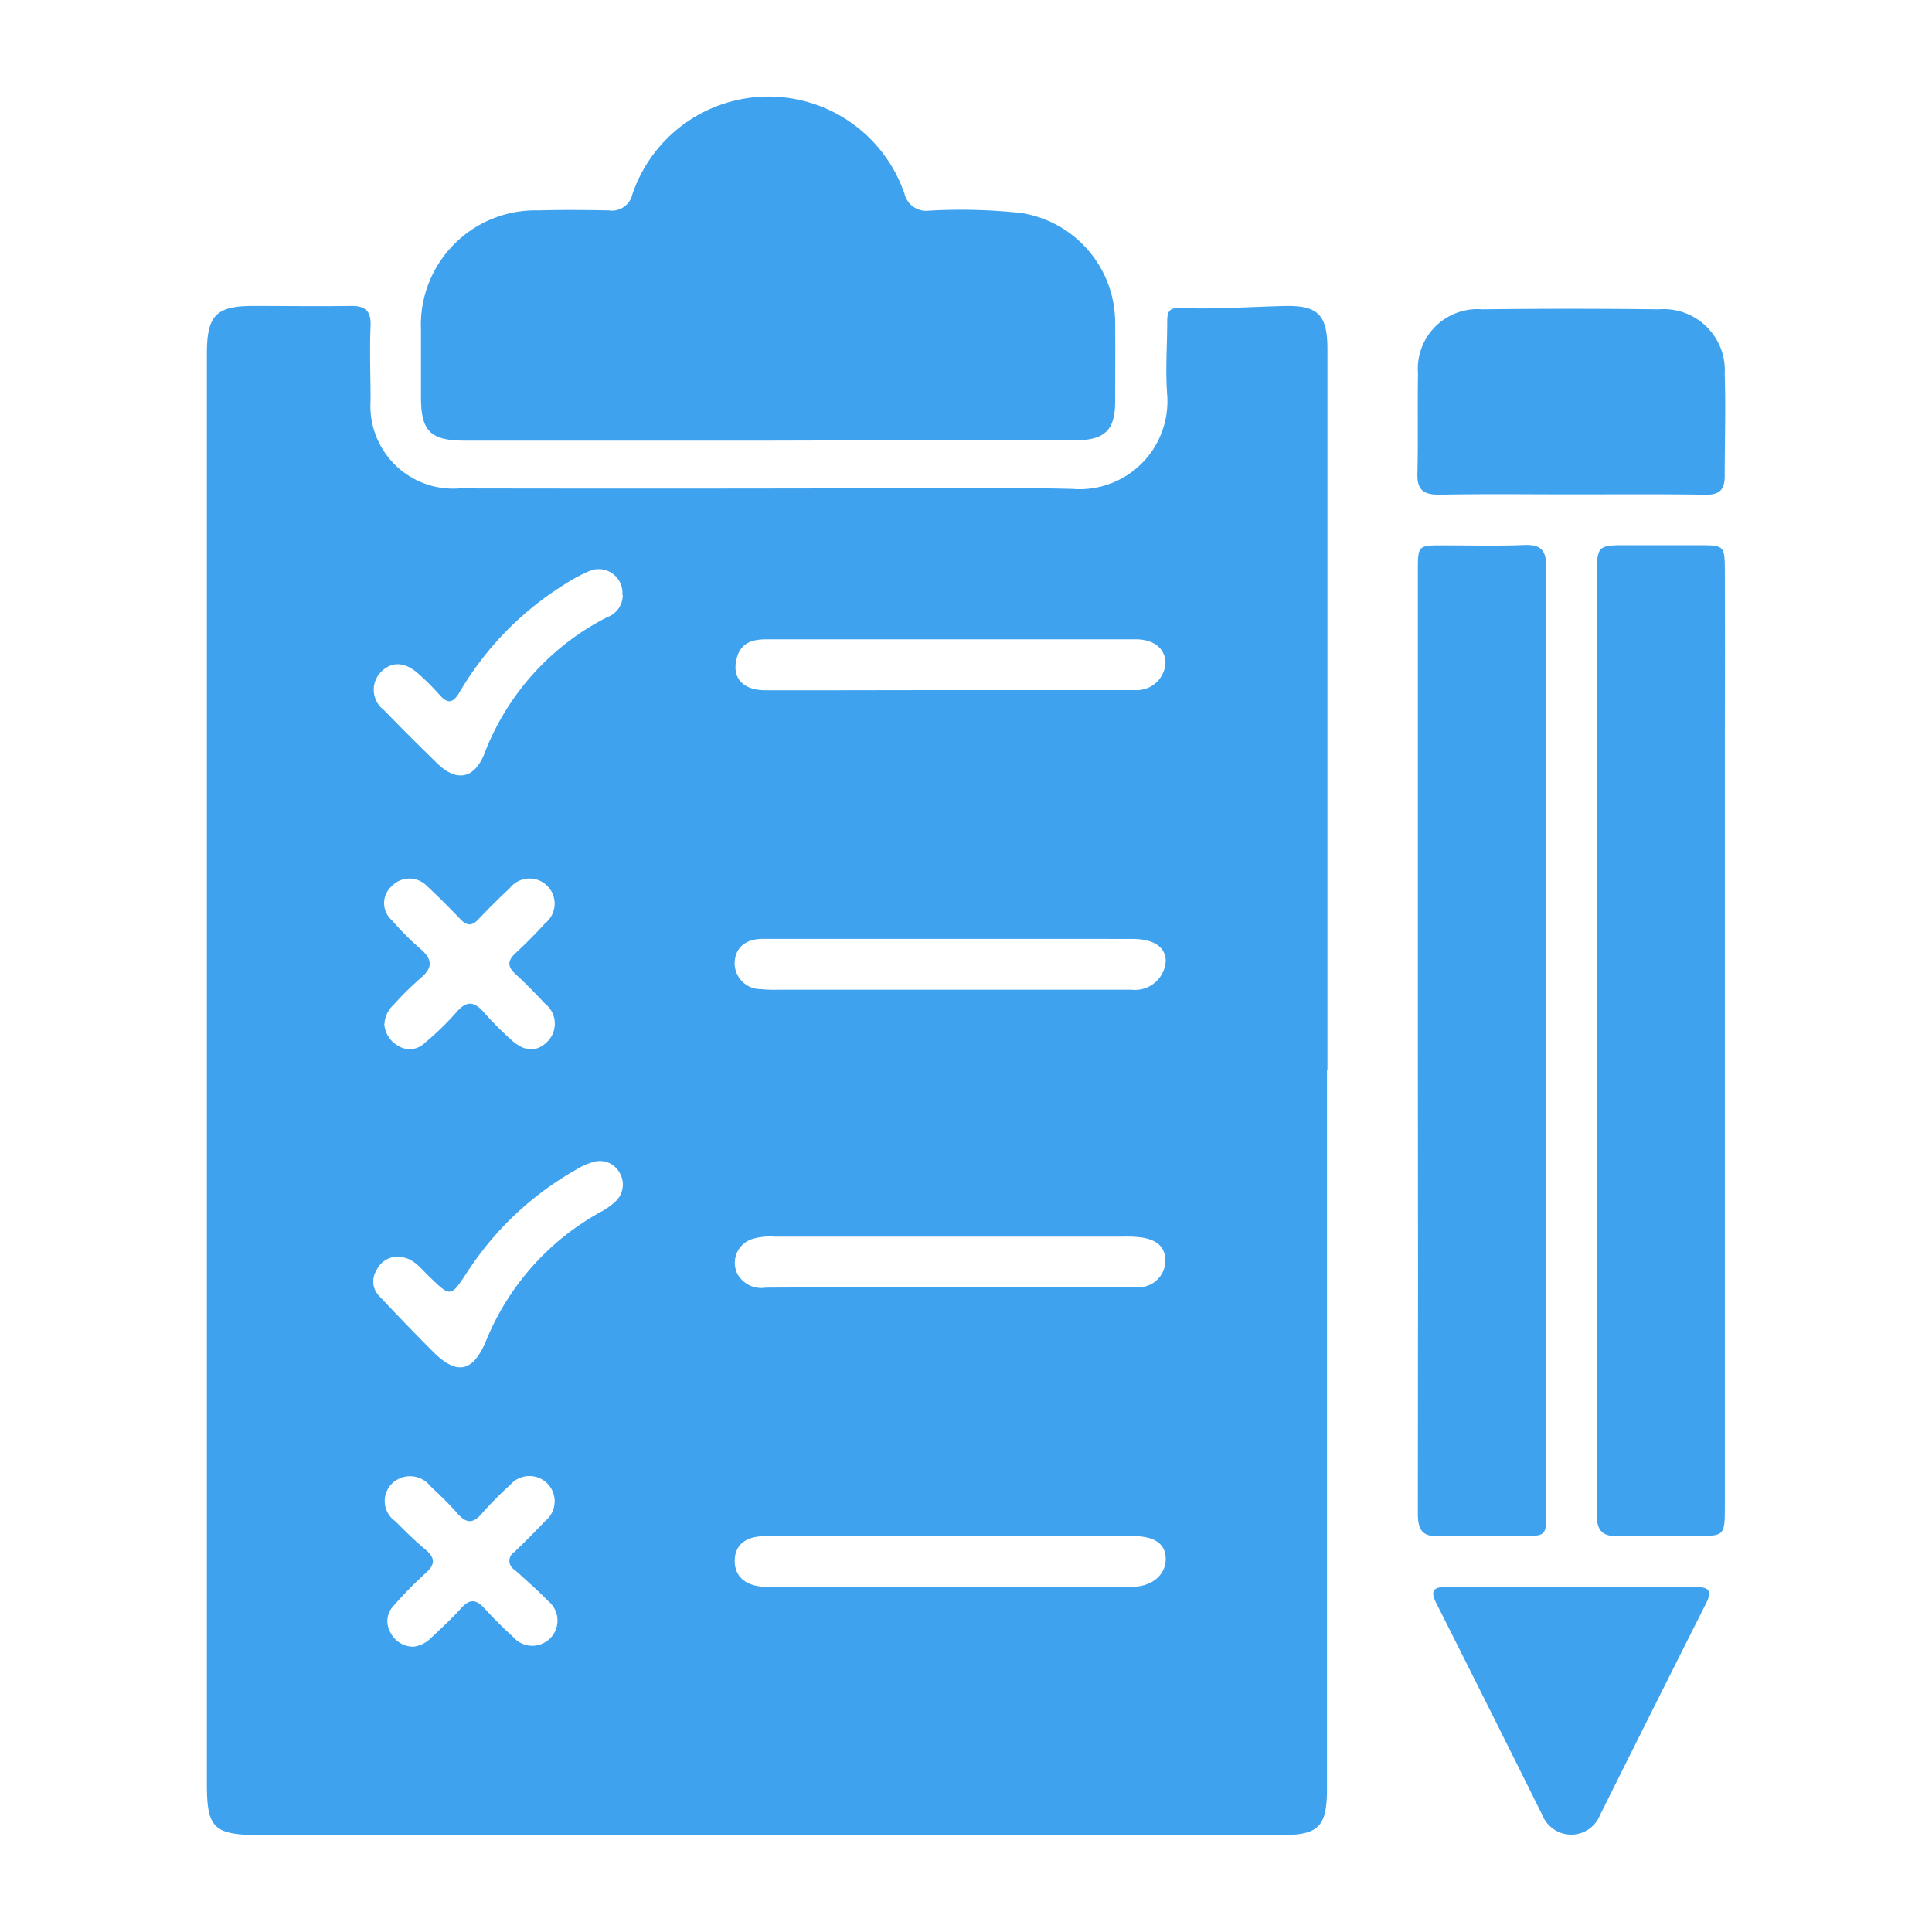 <svg xmlns="http://www.w3.org/2000/svg" width="40" height="40" viewBox="0 0 40 40">
  <g id="evaluation" transform="translate(-9735 2233)">
    <rect id="Rectangle_29" data-name="Rectangle 29" width="40" height="40" transform="translate(9735 -2233)" fill="#fff"/>
    <g id="_94iP0h.tif" data-name="94iP0h.tif" transform="translate(9438.793 -2620.335)">
      <g id="Group_194" data-name="Group 194" transform="translate(300.487 389.335)">
        <path id="Path_261" data-name="Path 261" d="M323.681,406.952V421.83c0,.8-.166.97-.96.972l-21.094,0-.074,0c-.924-.012-1.063-.149-1.063-1.061q0-12.942,0-25.884v-3.727c0-.8.19-.994.991-.989.658,0,1.315.01,1.973,0,.31-.007.439.094.425.422-.022.509,0,1.022,0,1.534a1.714,1.714,0,0,0,1.841,1.822q3.8.007,7.606,0c1.692,0,3.386-.031,5.081.01a1.82,1.82,0,0,0,1.966-1.939c-.041-.509,0-1.025,0-1.536,0-.17.034-.278.242-.271.73.031,1.459-.024,2.189-.041.7-.017.886.194.886.893v14.916ZM315.9,416.61v0q-1.919,0-3.835,0c-.41,0-.631.17-.646.485-.014.348.223.559.653.566.281,0,.562,0,.84,0q3.359,0,6.72,0c.42,0,.708-.242.71-.576,0-.312-.226-.475-.682-.475Zm-.058-17.515h3.689c.06,0,.122,0,.182,0a.594.594,0,0,0,.624-.574c-.012-.29-.24-.478-.619-.478q-2.376,0-4.75,0c-.962,0-1.925,0-2.885,0-.269,0-.518.053-.612.355-.13.42.091.694.571.7C313.313,399.1,314.58,399.095,315.847,399.095Zm.074,5.15v0c-1.3,0-2.609,0-3.912,0-.36,0-.564.178-.586.47a.538.538,0,0,0,.54.571,3.057,3.057,0,0,0,.365.012l3.876,0c1.145,0,2.29,0,3.437,0a.637.637,0,0,0,.706-.586c0-.3-.245-.466-.7-.466Q317.786,404.244,315.921,404.245Zm-.053,7.214q.932,0,1.862,0c.684,0,1.366.007,2.047,0a.558.558,0,0,0,.564-.554c-.007-.322-.226-.437-.5-.478a2.3,2.3,0,0,0-.365-.017q-3.618,0-7.238,0a1.237,1.237,0,0,0-.468.055.517.517,0,0,0-.29.718.567.567,0,0,0,.586.283Q313.965,411.456,315.869,411.46Zm-11.1,7.442a.623.623,0,0,0,.346-.161c.221-.209.446-.415.65-.641.173-.192.3-.18.473,0a8.107,8.107,0,0,0,.593.593.522.522,0,1,0,.73-.739c-.221-.226-.458-.434-.694-.646a.212.212,0,0,1-.007-.365c.218-.209.434-.425.643-.646a.523.523,0,1,0-.727-.746,7.3,7.3,0,0,0-.593.6c-.185.214-.326.19-.5-.01s-.37-.386-.564-.569a.534.534,0,0,0-.8-.038.509.509,0,0,0,.079.77c.2.2.4.4.612.576s.226.31.014.5a8.044,8.044,0,0,0-.665.677.46.46,0,0,0-.065.545A.529.529,0,0,0,304.766,418.9Zm-.6-12.9a.558.558,0,0,0,.293.461.44.44,0,0,0,.542-.06,5.842,5.842,0,0,0,.655-.634c.216-.257.382-.226.583.01a6.837,6.837,0,0,0,.542.545c.281.264.54.276.768.043a.525.525,0,0,0-.053-.778c-.2-.211-.4-.422-.619-.619-.166-.154-.156-.274,0-.422.214-.2.42-.406.617-.622a.52.52,0,1,0-.734-.725c-.223.206-.437.422-.648.643-.13.137-.235.134-.365,0-.228-.238-.461-.473-.7-.694a.5.5,0,0,0-.72,0,.468.468,0,0,0,0,.713,5.537,5.537,0,0,0,.566.571c.264.221.3.4.012.636a6.4,6.4,0,0,0-.545.54A.584.584,0,0,0,304.166,406.007Zm4.93-8.88a.493.493,0,0,0-.679-.494,3.431,3.431,0,0,0-.514.276,6.487,6.487,0,0,0-2.172,2.225c-.137.235-.247.266-.427.058a5.135,5.135,0,0,0-.413-.413c-.288-.269-.576-.283-.8-.046a.524.524,0,0,0,.065.778c.362.374.734.744,1.109,1.109.394.384.758.319.967-.185a5.288,5.288,0,0,1,2.549-2.844A.485.485,0,0,0,309.1,397.127Zm-4.646,13.706a.468.468,0,0,0-.439.271.431.431,0,0,0,.05.542c.367.389.737.775,1.116,1.154.49.49.821.422,1.09-.211a5.338,5.338,0,0,1,2.374-2.681,1.423,1.423,0,0,0,.3-.209.478.478,0,0,0,.1-.6.465.465,0,0,0-.564-.223,1.275,1.275,0,0,0-.331.149,6.49,6.49,0,0,0-2.266,2.131c-.343.521-.338.518-.8.07C304.9,411.049,304.745,410.826,304.449,410.833Z" transform="translate(-300.487 -386.807)" fill="#3ea2ee"/>
        <path id="Path_262" data-name="Path 262" d="M309.532,396.458h-6.286c-.715,0-.912-.194-.91-.907,0-.463,0-.926,0-1.39a2.371,2.371,0,0,1,2.429-2.47c.487-.014.974-.01,1.462,0a.433.433,0,0,0,.485-.331,2.975,2.975,0,0,1,5.635-.012.462.462,0,0,0,.509.348,11.677,11.677,0,0,1,1.9.048A2.3,2.3,0,0,1,316.708,394c.007.55,0,1.1,0,1.646,0,.593-.211.8-.821.806q-2.063.007-4.128,0Z" transform="translate(-297.9 -389.335)" fill="#3ea2ee"/>
        <path id="Path_263" data-name="Path 263" d="M310.939,403.428q0-4.842,0-9.684c0-.533,0-.533.523-.533.562,0,1.121.017,1.682-.007.355-.014.454.118.454.466q-.014,6.505,0,13.01,0,3.272,0,6.545c0,.487-.007.494-.485.5-.574,0-1.145-.017-1.718,0-.358.017-.456-.122-.456-.466Q310.946,408.343,310.939,403.428Z" transform="translate(-285.864 -383.92)" fill="#3ea2ee"/>
        <path id="Path_264" data-name="Path 264" d="M312.482,403.451v-9.578c0-.67,0-.67.682-.667.475,0,.95,0,1.426,0,.528,0,.54.007.542.523q.007,1.685,0,3.365v16.013c0,.607-.007.612-.6.614-.523,0-1.049-.019-1.572,0-.362.017-.485-.1-.482-.478.012-3.264.007-6.53.007-9.8Z" transform="translate(-283.701 -383.918)" fill="#3ea2ee"/>
        <path id="Path_265" data-name="Path 265" d="M314.09,395.007c-.9,0-1.8-.012-2.7.007-.326,0-.466-.091-.458-.432.017-.694,0-1.387.012-2.081a1.235,1.235,0,0,1,1.332-1.325q1.825-.022,3.65,0a1.267,1.267,0,0,1,1.368,1.342c.024.7,0,1.411,0,2.117,0,.276-.11.384-.394.379C315.966,395,315.028,395.007,314.09,395.007Z" transform="translate(-285.866 -386.772)" fill="#3ea2ee"/>
        <path id="Path_266" data-name="Path 266" d="M313.944,402.195c.852,0,1.7,0,2.556,0,.3,0,.333.1.209.346q-1.1,2.182-2.191,4.373a.642.642,0,0,1-.6.408.65.65,0,0,1-.6-.413q-1.087-2.189-2.189-4.375c-.13-.257-.07-.343.216-.341C312.216,402.2,313.08,402.195,313.944,402.195Z" transform="translate(-285.67 -371.338)" fill="#3ea2ee"/>
      </g>
    </g>
  </g>
</svg>
